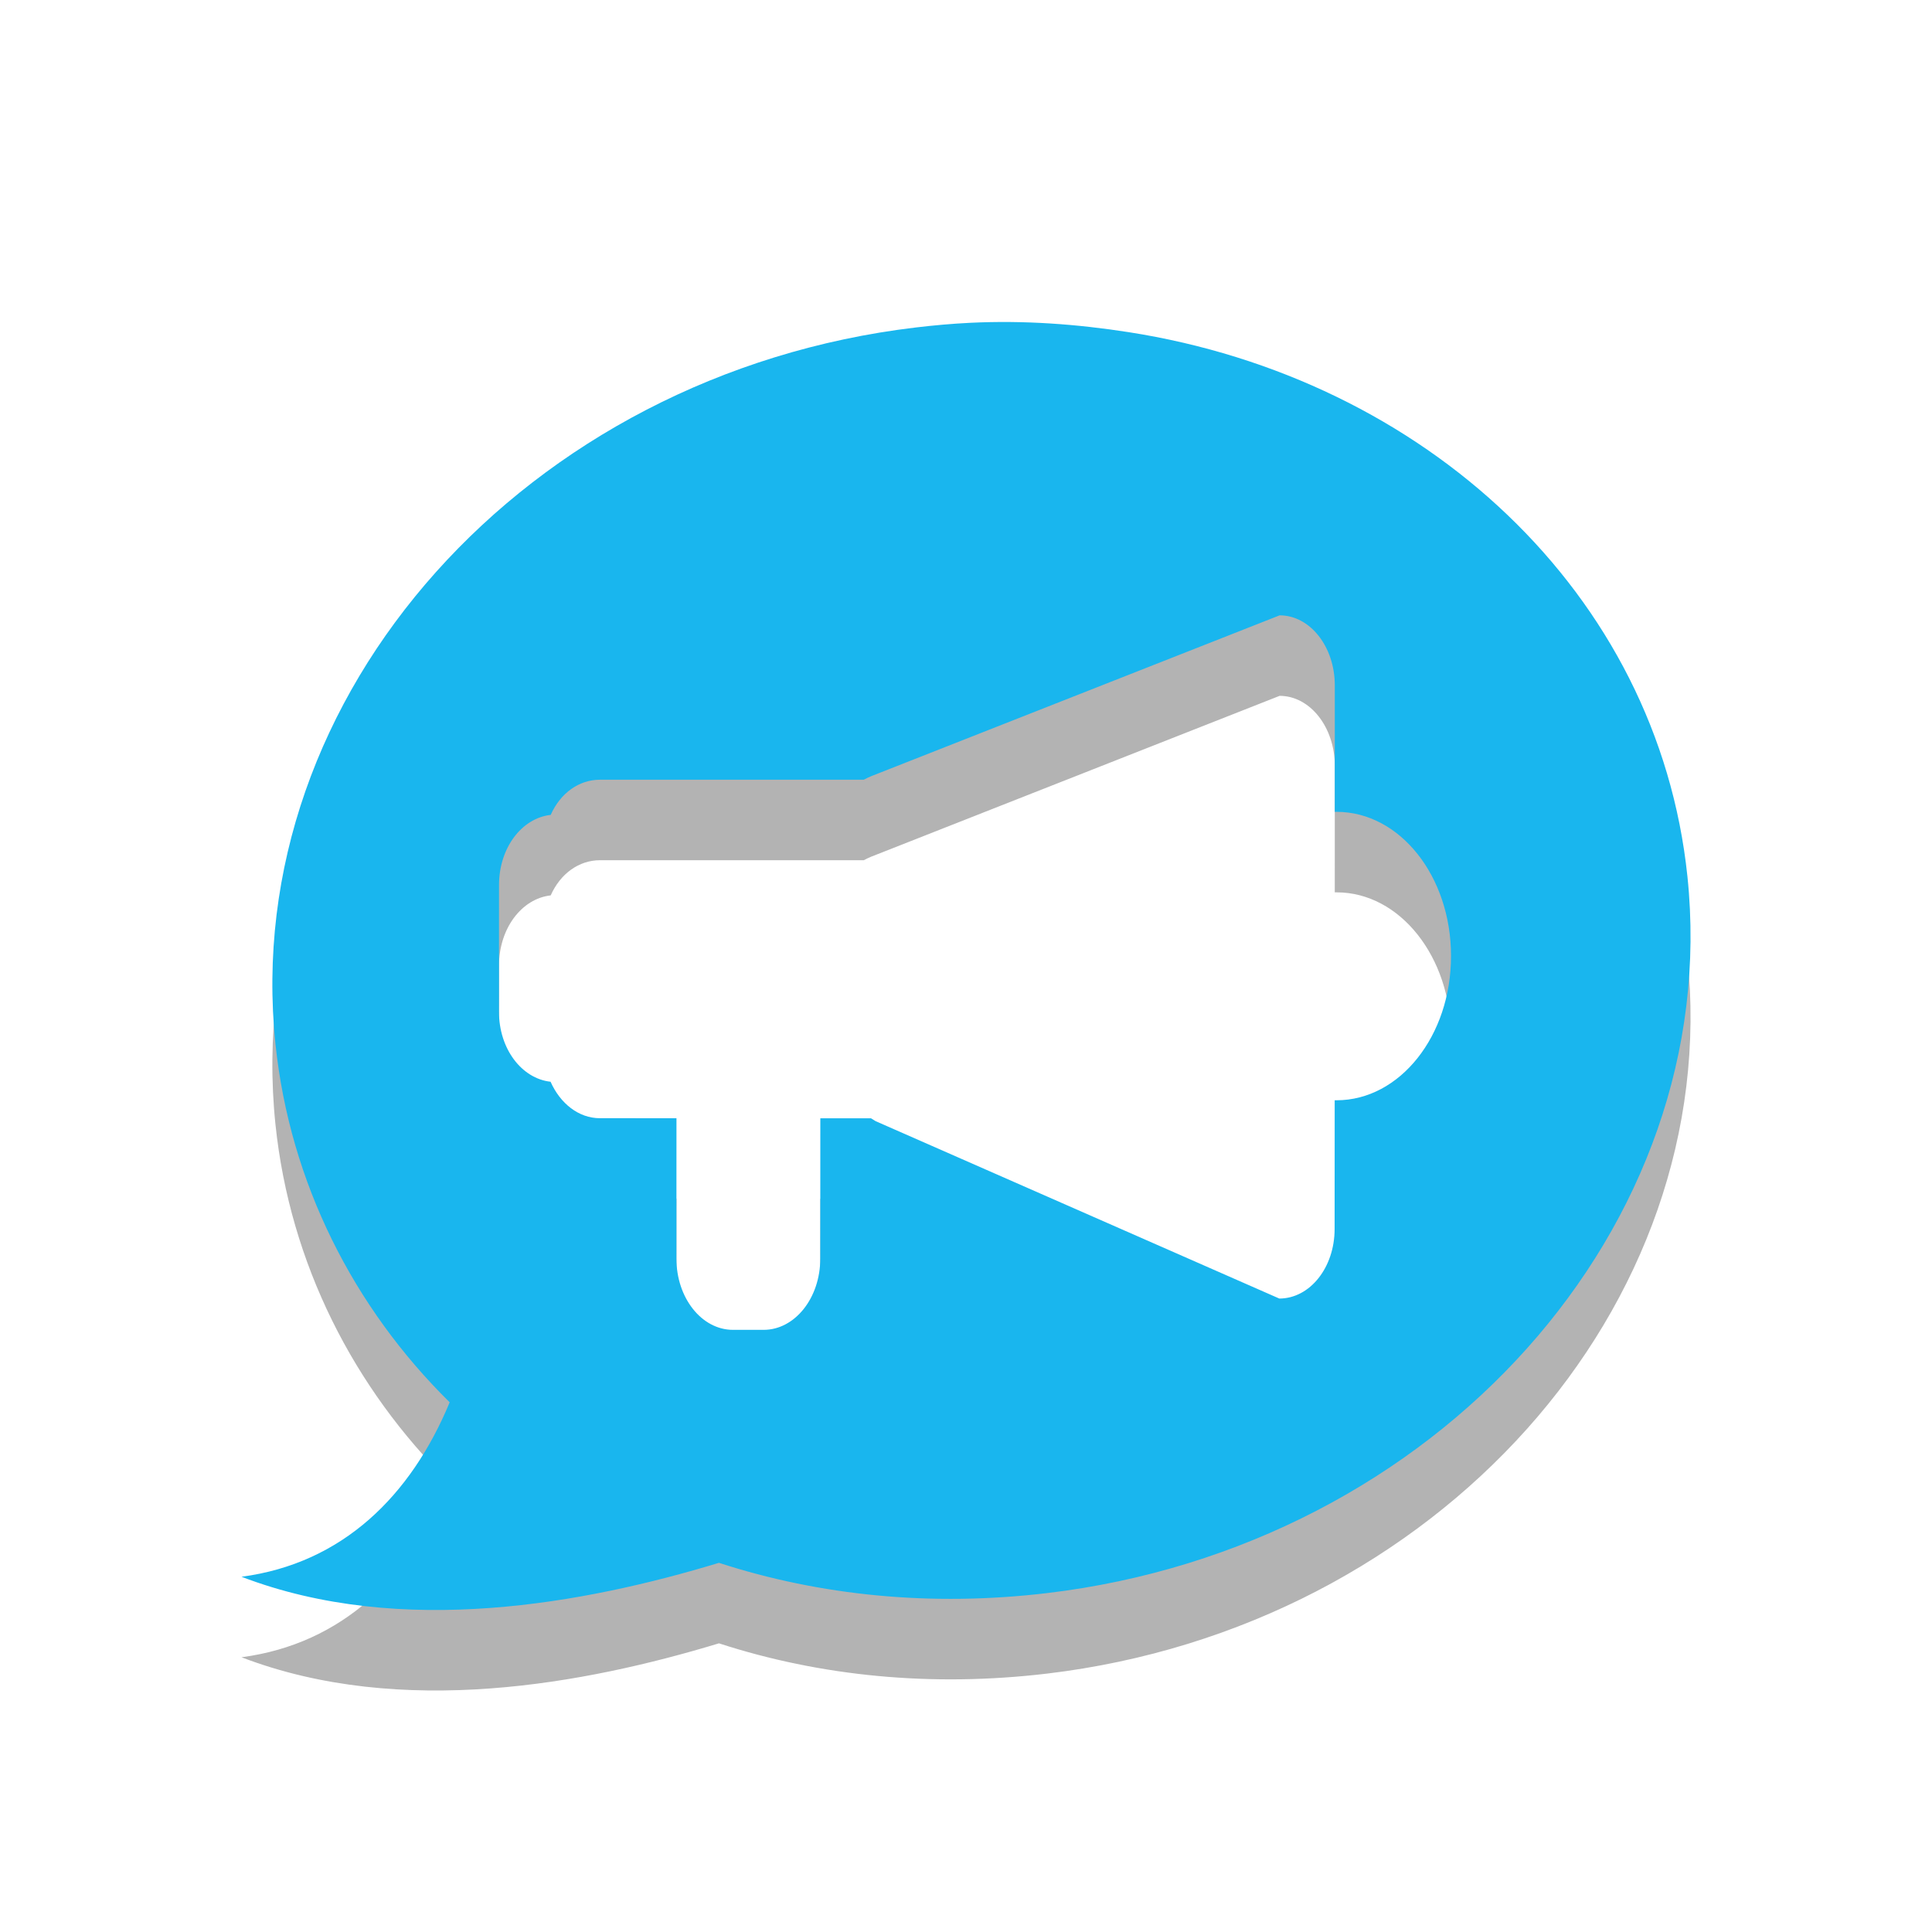 <?xml version="1.0" encoding="UTF-8" standalone="no"?>
<!-- Created with Inkscape (http://www.inkscape.org/) -->

<svg
   xmlns:dc="http://purl.org/dc/elements/1.1/"
   xmlns:cc="http://creativecommons.org/ns#"
   xmlns:rdf="http://www.w3.org/1999/02/22-rdf-syntax-ns#"
   xmlns:svg="http://www.w3.org/2000/svg"
   xmlns="http://www.w3.org/2000/svg"
   xmlns:xlink="http://www.w3.org/1999/xlink"
   xmlns:sodipodi="http://sodipodi.sourceforge.net/DTD/sodipodi-0.dtd"
   xmlns:inkscape="http://www.inkscape.org/namespaces/inkscape"
   id="svg3738"
   height="24"
   width="24"
   version="1.1"
   inkscape:version="0.48.4 r9939"
   sodipodi:docname="konv_message.svgz">
  <defs
     id="defs8">
    <linearGradient
       id="linearGradient4082-8">
      <stop
         style="stop-color:#282828;stop-opacity:0.602;"
         offset="0"
         id="stop4084-8" />
      <stop
         id="stop3846"
         offset="0.647"
         style="stop-color:#1e1e1e;stop-opacity:0.786;" />
      <stop
         style="stop-color:#141414;stop-opacity:0.686;"
         offset="1"
         id="stop4090-8" />
    </linearGradient>
    <radialGradient
       inkscape:collect="always"
       xlink:href="#linearGradient3952-0"
       id="radialGradient3958-3"
       cx="8.947"
       cy="110.69"
       fx="8.947"
       fy="110.69"
       r="10"
       gradientTransform="matrix(1.644,0,0,1.198,-5.761,-21.313)"
       gradientUnits="userSpaceOnUse" />
    <linearGradient
       id="linearGradient3952-0">
      <stop
         style="stop-color:#ffffff;stop-opacity:0.914;"
         offset="0"
         id="stop3954-20" />
      <stop
         id="stop3960-7"
         offset="0.5"
         style="stop-color:#ffffff;stop-opacity:0.849;" />
      <stop
         style="stop-color:#ffffff;stop-opacity:0.354;"
         offset="0.75"
         id="stop3962-4" />
      <stop
         style="stop-color:#ffffff;stop-opacity:0.849;"
         offset="1"
         id="stop3956-7" />
    </linearGradient>
  </defs>
  <sodipodi:namedview
     pagecolor="#969696"
     bordercolor="#666666"
     borderopacity="1"
     objecttolerance="10"
     gridtolerance="10"
     guidetolerance="10"
     inkscape:pageopacity="0.58823529"
     inkscape:pageshadow="2"
     inkscape:window-width="1313"
     inkscape:window-height="741"
     id="namedview6"
     showgrid="false"
     inkscape:zoom="15.170654"
     inkscape:cx="4.0840633"
     inkscape:cy="14.05563"
     inkscape:window-x="53"
     inkscape:window-y="27"
     inkscape:window-maximized="1"
     inkscape:current-layer="svg3738">
    <inkscape:grid
       type="xygrid"
       id="grid2985"
       empspacing="5"
       visible="true"
       enabled="true"
       snapvisiblegridlinesonly="true" />
  </sodipodi:namedview>
  <g
     id="konv_message"
     transform="translate(1,-1)">
    <rect
       y="1"
       x="-1"
       height="24"
       width="24"
       id="rect2991"
       style="opacity:0.01;fill:#000000;fill-opacity:0.004;stroke:none" />
    <path
       d="M 14.896,9.644 9.82,11.643 c -0.03,0.012 -0.058,0.027 -0.09,0.043 l -3.275,-1.76e-4 c -0.264,-9e-6 -0.494,0.167 -0.614,0.437 -0.359,0.04 -0.642,0.409 -0.642,0.871 l -6.548e-4,1.573 c -1.907e-4,0.463 0.282,0.831 0.641,0.871 0.12,0.27 0.349,0.453 0.613,0.453 l 0.951,5.5e-5 -7.269e-4,1.743 c -2.032e-4,0.49 0.314,0.886 0.703,0.886 l 0.38,10e-6 c 0.389,1.8e-5 0.704,-0.396 0.704,-0.885 l 7.268e-4,-1.743 0.63,2.8e-5 c 0.019,0.011 0.037,0.024 0.056,0.035 L 14.892,18.131 c 0.379,2.8e-5 0.687,-0.384 0.687,-0.864 l 0.001,-1.599 0.023,0 c 0.786,3.7e-5 1.422,-0.8 1.422,-1.79 l 6.4e-5,-0.003 c 3.5e-4,-0.989 -0.635,-1.79 -1.421,-1.79 l -0.023,0 2.94e-4,-1.57 C 15.582,10.035 15.275,9.644 14.896,9.644 z m -3.845,-3.634 c -0.224,0.011 -0.448,0.031 -0.675,0.058 C 5.538,6.644 1.97,10.629 2.422,14.969 2.602,16.697 3.396,18.247 4.586,19.42 4.105,20.58 3.257,21.421 2,21.587 c 1.987,0.762 4.277,0.329 5.931,-0.173 1.255,0.408 2.638,0.547 4.076,0.376 4.838,-0.576 8.407,-4.561 7.955,-8.901 -0.367,-3.527 -3.272,-6.191 -6.943,-6.762 -0.635,-0.099 -1.295,-0.149 -1.968,-0.116 z"
       style="opacity:0.3;fill:#000000;fill-opacity:1;fill-rule:evenodd;stroke:none"
       id="rect2909-5-3"
       inkscape:connector-curvature="0" />
    <path
       inkscape:connector-curvature="0"
       d="M 14.896,8.644 9.82,10.643 c -0.03,0.012 -0.058,0.027 -0.09,0.043 l -3.275,-1.76e-4 c -0.264,-9e-6 -0.494,0.167 -0.614,0.437 -0.359,0.04 -0.642,0.409 -0.642,0.871 l -6.548e-4,1.573 c -1.907e-4,0.463 0.282,0.831 0.641,0.871 0.12,0.27 0.349,0.453 0.613,0.453 l 0.951,5.5e-5 -7.269e-4,1.743 c -2.032e-4,0.49 0.314,0.886 0.703,0.886 l 0.38,10e-6 c 0.389,1.8e-5 0.704,-0.396 0.704,-0.885 l 7.268e-4,-1.743 0.63,2.8e-5 c 0.019,0.011 0.037,0.024 0.056,0.035 L 14.892,17.131 c 0.379,2.8e-5 0.687,-0.384 0.687,-0.864 l 0.001,-1.599 0.023,0 c 0.786,3.7e-5 1.422,-0.8 1.422,-1.79 l 6.4e-5,-0.003 c 3.5e-4,-0.989 -0.635,-1.79 -1.421,-1.79 l -0.023,0 2.94e-4,-1.57 C 15.582,9.035 15.275,8.644 14.896,8.644 z M 11.051,5.01 c -0.224,0.011 -0.448,0.031 -0.675,0.058 C 5.538,5.644 1.97,9.629 2.422,13.969 2.602,15.697 3.396,17.247 4.586,18.42 4.105,19.58 3.257,20.421 2,20.587 c 1.987,0.762 4.277,0.329 5.931,-0.173 1.255,0.408 2.638,0.547 4.076,0.376 4.838,-0.576 8.407,-4.561 7.955,-8.901 C 19.594,8.362 16.69,5.698 13.019,5.126 12.383,5.027 11.724,4.977 11.051,5.01 z"
       style="fill:#19b6ee;fill-opacity:1;fill-rule:evenodd;stroke:none"
       id="rect2909-5" />
  </g>
</svg>
